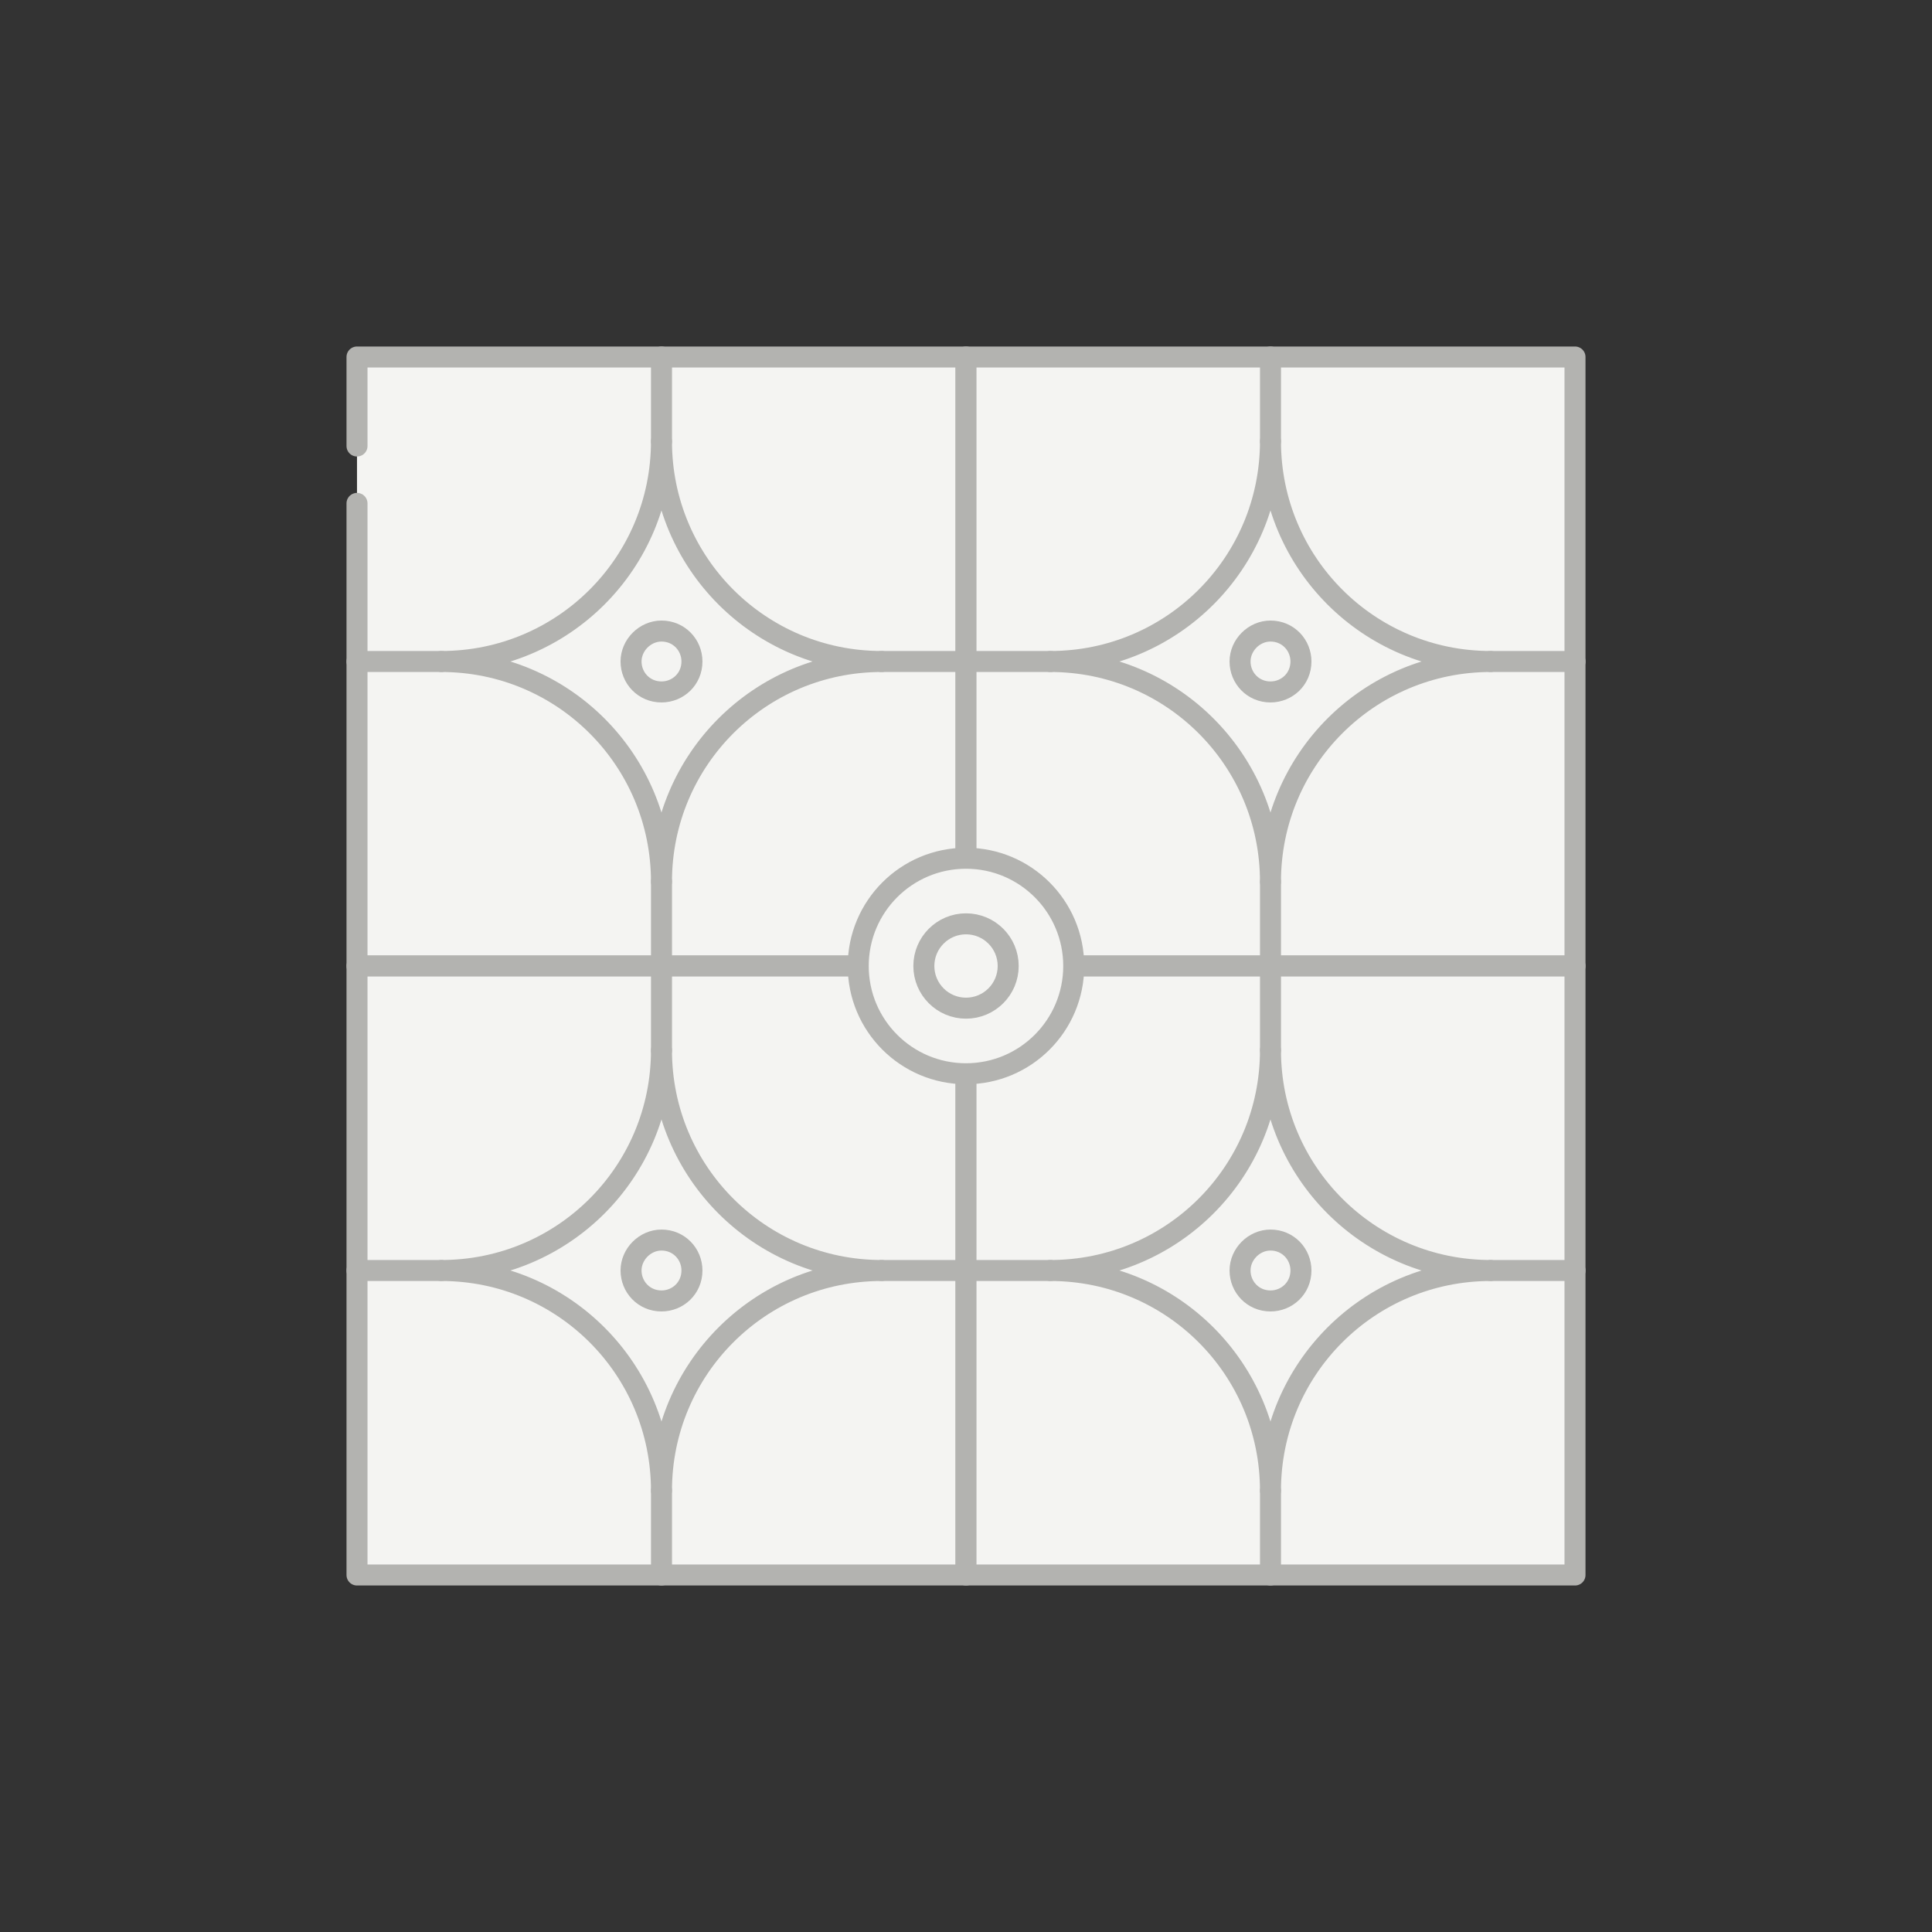 <?xml version="1.0" encoding="UTF-8"?> <svg xmlns="http://www.w3.org/2000/svg" width="92" height="92" viewBox="0 0 92 92" fill="none"><rect x="0" y="0" width="92" height="92" fill="#333333" stroke="none"/><path d="M17 21.238V17H46V46H17V23.971" fill="#F4F4F2"></path><path d="M17 21.238V17H46V46H17V23.971" stroke="#B3B3B0" stroke-miterlimit="10" stroke-linecap="round" stroke-linejoin="round"></path><path d="M75 17H46V46H75V17Z" fill="#F4F4F2" stroke="#B3B3B0" stroke-miterlimit="10" stroke-linecap="round" stroke-linejoin="round"></path><path d="M46 46H17V75H46V46Z" fill="#F4F4F2" stroke="#B3B3B0" stroke-miterlimit="10" stroke-linecap="round" stroke-linejoin="round"></path><path d="M75 46H46V75H75V46Z" fill="#F4F4F2" stroke="#B3B3B0" stroke-miterlimit="10" stroke-linecap="round" stroke-linejoin="round"></path><path d="M70.984 31.5C65.184 31.5 60.499 36.184 60.499 41.984C60.499 36.184 55.815 31.5 50.015 31.5C55.815 31.5 60.499 26.815 60.499 21.015C60.499 26.815 65.184 31.5 70.984 31.5Z" fill="#F4F4F2" stroke="#B3B3B0" stroke-miterlimit="10" stroke-linecap="round" stroke-linejoin="round"></path><path d="M60.5 21.015V17" stroke="#B3B3B0" stroke-miterlimit="10" stroke-linecap="round" stroke-linejoin="round"></path><path d="M60.5 41.985V46" stroke="#B3B3B0" stroke-miterlimit="10" stroke-linecap="round" stroke-linejoin="round"></path><path d="M50.015 31.5H46" stroke="#B3B3B0" stroke-miterlimit="10" stroke-linecap="round" stroke-linejoin="round"></path><path d="M70.985 31.5H75.001" stroke="#B3B3B0" stroke-miterlimit="10" stroke-linecap="round" stroke-linejoin="round"></path><path d="M61.95 31.5C61.95 32.337 61.281 32.95 60.5 32.95C59.663 32.95 59.05 32.281 59.05 31.5C59.05 30.719 59.719 30.05 60.5 30.05C61.336 30.05 61.95 30.719 61.95 31.5Z" stroke="#B3B3B0" stroke-miterlimit="10" stroke-linecap="round" stroke-linejoin="round"></path><path d="M41.984 31.5C36.184 31.5 31.499 36.184 31.499 41.984C31.499 36.184 26.815 31.5 21.015 31.5C26.815 31.5 31.499 26.815 31.499 21.015C31.499 26.815 36.184 31.5 41.984 31.5Z" fill="#F4F4F2" stroke="#B3B3B0" stroke-miterlimit="10" stroke-linecap="round" stroke-linejoin="round"></path><path d="M31.5 21.015V17" stroke="#B3B3B0" stroke-miterlimit="10" stroke-linecap="round" stroke-linejoin="round"></path><path d="M31.5 41.985V46" stroke="#B3B3B0" stroke-miterlimit="10" stroke-linecap="round" stroke-linejoin="round"></path><path d="M21.015 31.5H17" stroke="#B3B3B0" stroke-miterlimit="10" stroke-linecap="round" stroke-linejoin="round"></path><path d="M41.985 31.5H46.001" stroke="#B3B3B0" stroke-miterlimit="10" stroke-linecap="round" stroke-linejoin="round"></path><path d="M32.95 31.5C32.95 32.337 32.281 32.95 31.5 32.95C30.663 32.95 30.05 32.281 30.05 31.5C30.05 30.719 30.719 30.05 31.5 30.05C32.336 30.05 32.95 30.719 32.95 31.5Z" stroke="#B3B3B0" stroke-miterlimit="10" stroke-linecap="round" stroke-linejoin="round"></path><path d="M70.984 60.5C65.184 60.5 60.499 65.184 60.499 70.984C60.499 65.184 55.815 60.5 50.015 60.5C55.815 60.5 60.499 55.815 60.499 50.015C60.499 55.815 65.184 60.5 70.984 60.5Z" fill="#F4F4F2" stroke="#B3B3B0" stroke-miterlimit="10" stroke-linecap="round" stroke-linejoin="round"></path><path d="M60.5 50.015V46" stroke="#B3B3B0" stroke-miterlimit="10" stroke-linecap="round" stroke-linejoin="round"></path><path d="M60.5 70.985V75" stroke="#B3B3B0" stroke-miterlimit="10" stroke-linecap="round" stroke-linejoin="round"></path><path d="M50.015 60.5H46" stroke="#B3B3B0" stroke-miterlimit="10" stroke-linecap="round" stroke-linejoin="round"></path><path d="M70.985 60.5H75.001" stroke="#B3B3B0" stroke-miterlimit="10" stroke-linecap="round" stroke-linejoin="round"></path><path d="M61.95 60.5C61.95 61.337 61.281 61.95 60.5 61.95C59.663 61.95 59.05 61.281 59.05 60.5C59.05 59.719 59.719 59.05 60.5 59.05C61.336 59.05 61.95 59.719 61.95 60.5Z" fill="#F4F4F2" stroke="#B3B3B0" stroke-miterlimit="10" stroke-linecap="round" stroke-linejoin="round"></path><path d="M41.984 60.5C36.184 60.5 31.499 65.184 31.499 70.984C31.499 65.184 26.815 60.5 21.015 60.5C26.815 60.5 31.499 55.815 31.499 50.015C31.499 55.815 36.184 60.5 41.984 60.5Z" fill="#F4F4F2" stroke="#B3B3B0" stroke-miterlimit="10" stroke-linecap="round" stroke-linejoin="round"></path><path d="M31.5 50.015V46" stroke="#B3B3B0" stroke-miterlimit="10" stroke-linecap="round" stroke-linejoin="round"></path><path d="M31.5 70.985V75" stroke="#B3B3B0" stroke-miterlimit="10" stroke-linecap="round" stroke-linejoin="round"></path><path d="M21.015 60.5H17" stroke="#B3B3B0" stroke-miterlimit="10" stroke-linecap="round" stroke-linejoin="round"></path><path d="M41.985 60.5H46.001" stroke="#B3B3B0" stroke-miterlimit="10" stroke-linecap="round" stroke-linejoin="round"></path><path d="M32.95 60.5C32.95 61.337 32.281 61.95 31.5 61.95C30.663 61.95 30.05 61.281 30.05 60.5C30.05 59.719 30.719 59.05 31.5 59.05C32.336 59.05 32.95 59.719 32.95 60.5Z" stroke="#B3B3B0" stroke-miterlimit="10" stroke-linecap="round" stroke-linejoin="round"></path><path d="M45.999 51.131C48.833 51.131 51.13 48.834 51.13 46C51.13 43.166 48.833 40.869 45.999 40.869C43.165 40.869 40.868 43.166 40.868 46C40.868 48.834 43.165 51.131 45.999 51.131Z" fill="#F4F4F2" stroke="#B3B3B0" stroke-miterlimit="10" stroke-linecap="round" stroke-linejoin="round"></path><path d="M46.001 48.008C47.11 48.008 48.009 47.109 48.009 46C48.009 44.891 47.11 43.992 46.001 43.992C44.892 43.992 43.993 44.891 43.993 46C43.993 47.109 44.892 48.008 46.001 48.008Z" fill="#F4F4F2" stroke="#B3B3B0" stroke-miterlimit="10" stroke-linecap="round" stroke-linejoin="round"></path></svg> 